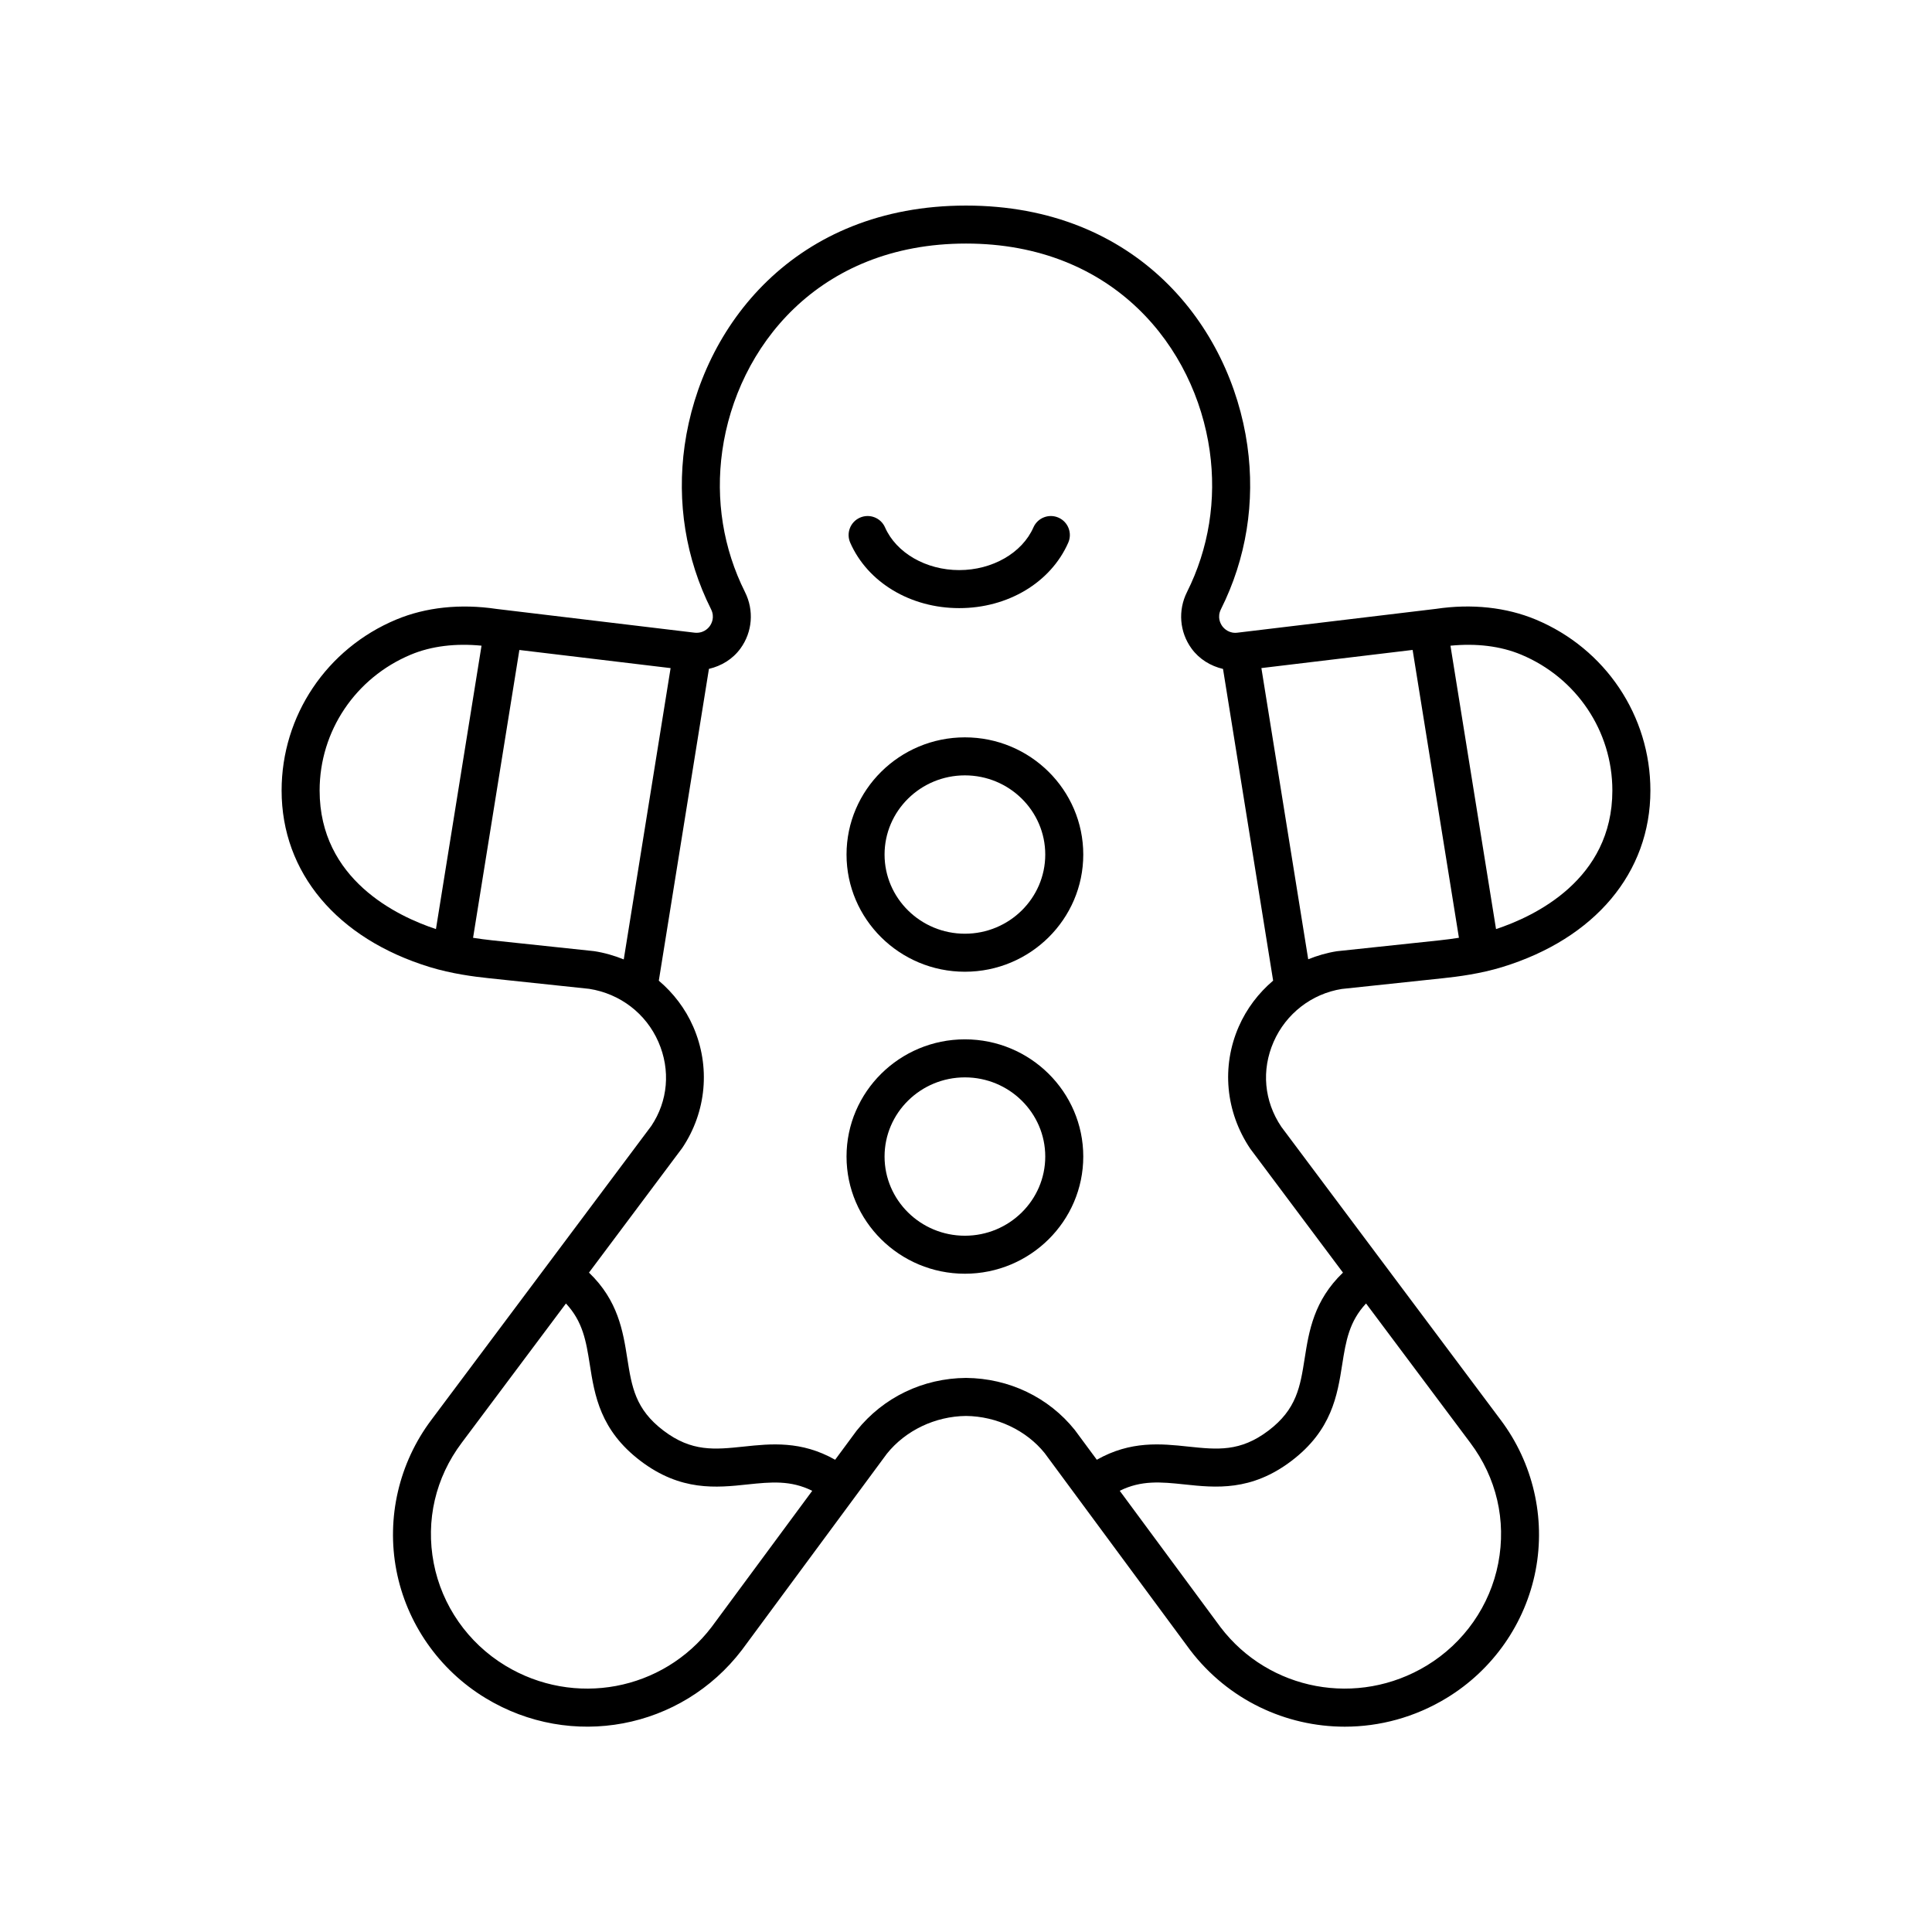 <?xml version="1.0" encoding="UTF-8"?>
<!-- Uploaded to: SVG Repo, www.svgrepo.com, Generator: SVG Repo Mixer Tools -->
<svg fill="#000000" width="800px" height="800px" version="1.1" viewBox="144 144 512 512" xmlns="http://www.w3.org/2000/svg">
 <g>
  <path d="m399.71 401.52c17.297 0 31.367-13.934 31.367-31.055 0-17.125-14.07-31.059-31.367-31.059-17.297 0-31.371 13.934-31.371 31.059 0 17.121 14.074 31.055 31.371 31.055zm0-52.039c11.738 0 21.293 9.41 21.293 20.984 0 11.566-9.551 20.98-21.293 20.98-11.742 0-21.293-9.41-21.293-20.98 0-11.574 9.551-20.984 21.293-20.984z"/>
  <path d="m399.71 481.55c17.297 0 31.367-13.934 31.367-31.059 0-17.121-14.07-31.055-31.367-31.055-17.297 0-31.371 13.934-31.371 31.055 0 17.129 14.074 31.059 31.371 31.059zm0-52.035c11.738 0 21.293 9.41 21.293 20.98 0 11.57-9.551 20.984-21.293 20.984-11.742 0-21.293-9.41-21.293-20.984 0-11.57 9.551-20.98 21.293-20.98z"/>
  <path d="m398.21 305.16c12.922 0 24.258-6.809 28.887-17.344 1.121-2.547-0.039-5.519-2.586-6.637-2.543-1.121-5.519 0.039-6.641 2.582-2.973 6.769-10.879 11.32-19.664 11.32-8.789 0-16.691-4.551-19.664-11.32-1.117-2.543-4.09-3.703-6.641-2.582-2.547 1.117-3.703 4.09-2.586 6.637 4.633 10.535 15.973 17.344 28.895 17.344z"/>
  <path d="m218.63 353.5c0 21.762 14.68 39.246 39.266 46.785 5.785 1.77 11.672 2.535 15.594 2.945l26.66 2.824c8.195 1.285 15.047 6.543 18.332 14.055 3.273 7.488 2.531 15.691-1.883 22.281l-58.297 77.914c-8.562 11.387-11.938 25.914-9.254 39.855 2.699 14.031 11.297 26.363 23.598 33.836 22.703 13.805 51.914 8.336 68-12.777l38.383-51.965c4.965-6.184 12.801-9.922 20.973-10.012 8.168 0.09 16.004 3.828 20.848 9.852l38.551 52.191c10.086 13.23 25.379 20.305 40.984 20.305 9.215 0 18.543-2.469 26.969-7.59 12.301-7.473 20.902-19.805 23.602-33.836 2.68-13.941-0.691-28.473-9.246-39.848l-58.156-77.715c-4.566-6.801-5.305-15-2.035-22.488 3.285-7.512 10.137-12.773 18.082-14.027l26.914-2.856c3.922-0.414 9.805-1.176 15.594-2.945 24.586-7.539 39.266-25.027 39.266-46.785 0-19.812-11.918-37.594-30.363-45.305-7.852-3.277-17.043-4.246-26.449-2.84l-52.461 6.293c-2.356 0.359-3.723-1.074-4.184-1.707-0.461-0.633-1.426-2.352-0.34-4.516 6.695-13.359 9.105-28.355 6.984-43.359-4.477-31.652-29.27-63.586-74.562-63.586-45.293 0-70.082 31.938-74.559 63.582-2.121 15.012 0.289 30.008 6.984 43.363 1.086 2.164 0.121 3.883-0.34 4.516-0.461 0.633-1.797 2.078-4.336 1.688l-52.16-6.254c-9.543-1.422-18.742-0.461-26.594 2.82-18.445 7.711-30.363 25.488-30.363 45.305zm55.922 39.711c-1.891-0.199-3.574-0.434-5.184-0.684l12.27-76.277 40.078 4.805-12.414 77.199c-2.477-1-5.09-1.762-7.836-2.188zm58.035 181.96c-12.906 16.934-36.434 21.324-54.707 10.215-9.871-5.996-16.773-15.887-18.938-27.129-2.176-11.316 0.457-22.648 7.422-31.91l27.617-36.91c4.469 4.797 5.336 9.926 6.312 16.133 1.285 8.188 2.746 17.461 13.449 25.586 10.668 8.098 20.094 7.121 28.402 6.231 6.215-0.652 11.391-1.145 17.109 1.691zm208.47-16.918c-2.164 11.242-9.066 21.133-18.941 27.129-18.277 11.105-41.801 6.723-54.66-10.148l-26.715-36.16c5.719-2.836 10.895-2.348 17.113-1.691 8.301 0.887 17.723 1.871 28.402-6.231 10.699-8.121 12.164-17.398 13.449-25.586 0.977-6.211 1.844-11.34 6.312-16.133l27.625 36.922c6.957 9.254 9.59 20.586 7.414 31.898zm-15.613-165.05-27.164 2.883c-2.644 0.418-5.176 1.16-7.59 2.133l-12.41-77.172 40.078-4.809 12.27 76.281c-1.605 0.25-3.293 0.484-5.184 0.684zm21.676-75.719c14.684 6.137 24.172 20.273 24.172 36.008 0 23.605-20.602 33.344-30.828 36.727l-12.078-75.102c6.812-0.672 13.254 0.078 18.734 2.367zm-205.69-16.582c-5.769-11.52-7.852-24.461-6.016-37.438 3.867-27.336 25.336-54.918 64.586-54.918 39.246 0 60.715 27.582 64.582 54.918 1.836 12.973-0.242 25.918-6.016 37.438-2.434 4.856-1.977 10.586 1.191 14.953 2.066 2.848 5.082 4.648 8.355 5.422l13.281 82.602c-3.856 3.281-7.016 7.391-9.113 12.191-4.609 10.547-3.523 22.562 3.047 32.348l24.57 32.836c-7.703 7.398-9.012 15.496-10.148 22.746-1.184 7.512-2.117 13.453-9.586 19.121-7.496 5.691-13.562 5.047-21.254 4.242-7.211-0.773-15.262-1.602-24.242 3.488l-5.844-7.906c-6.945-8.656-17.438-13.676-28.781-13.781h-0.047-0.047c-11.344 0.102-21.836 5.125-28.906 13.941l-5.723 7.746c-8.98-5.09-17.035-4.258-24.242-3.488-7.691 0.801-13.758 1.453-21.254-4.242-7.473-5.668-8.402-11.605-9.586-19.121-1.141-7.25-2.445-15.348-10.152-22.746l24.723-33.043c6.422-9.578 7.508-21.594 2.898-32.141-2.094-4.797-5.25-8.895-9.117-12.176l13.285-82.633c3.297-0.777 6.297-2.57 8.355-5.406 3.176-4.367 3.633-10.098 1.199-14.953zm-88.551 16.582c5.449-2.281 11.867-3.039 18.73-2.371l-12.078 75.102c-10.23-3.383-30.828-13.121-30.828-36.723 0-15.734 9.488-29.871 24.176-36.008z"/>
 </g>
</svg>